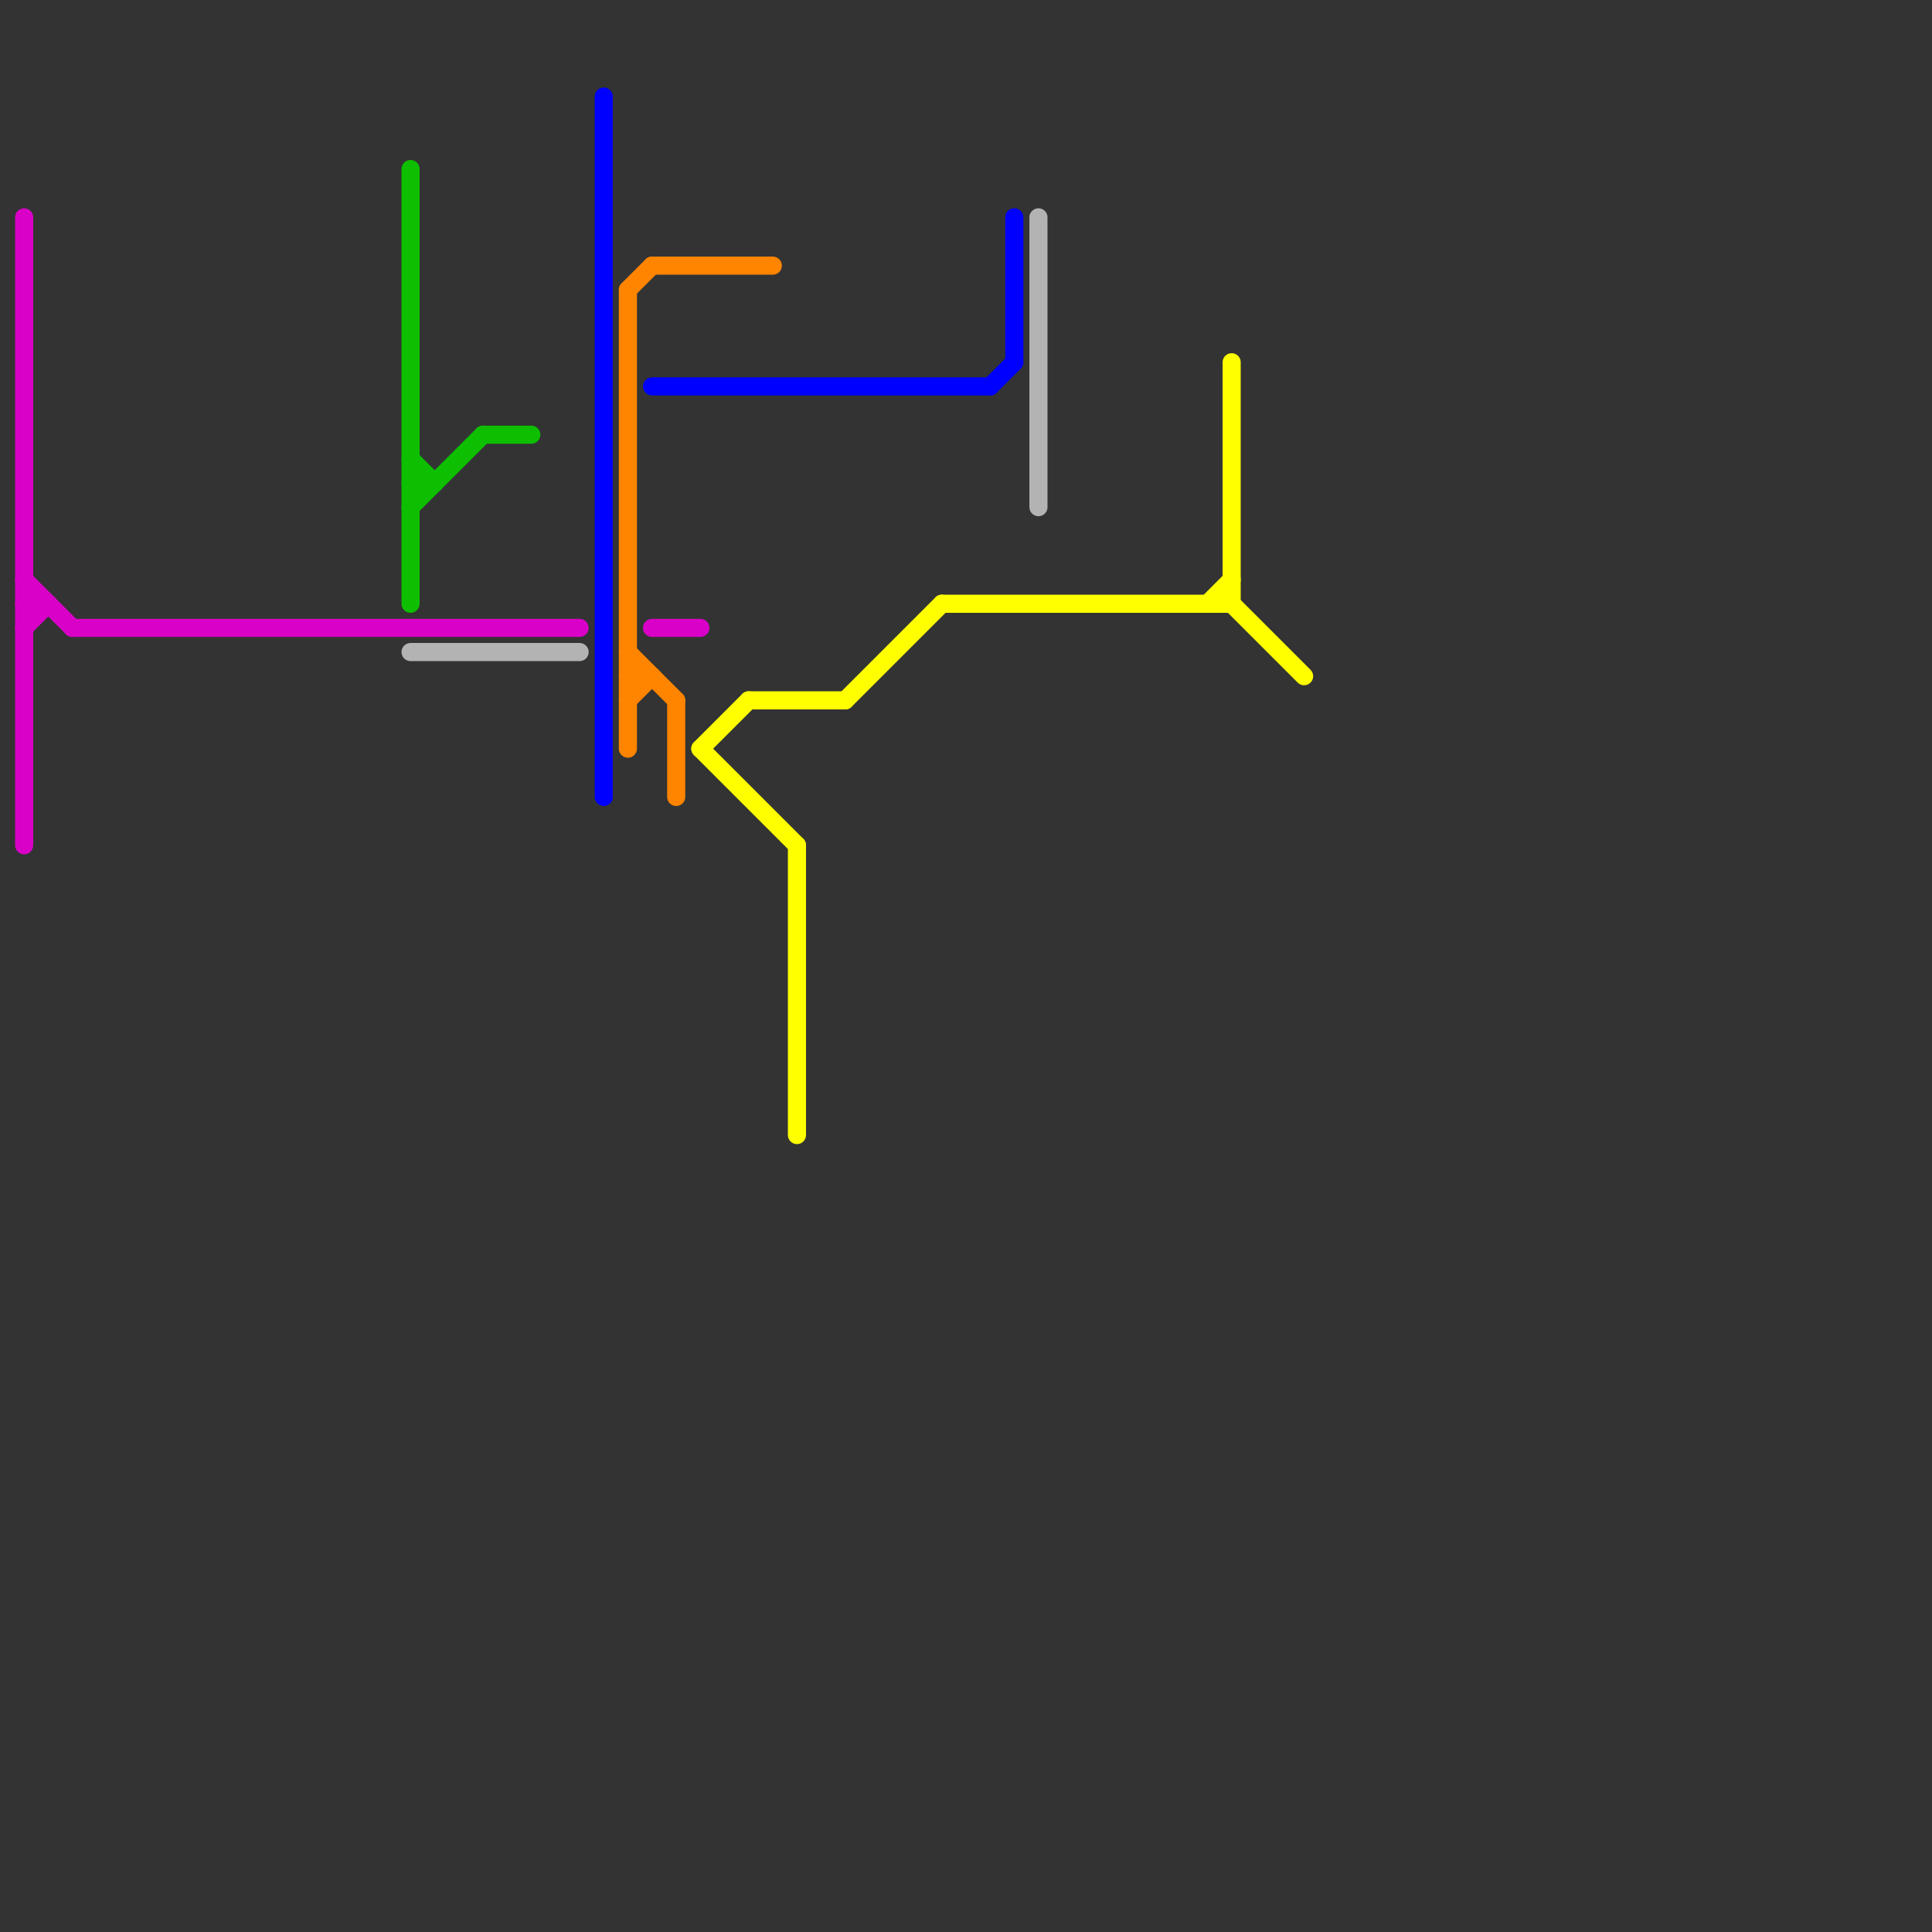
<svg version="1.1" xmlns="http://www.w3.org/2000/svg" viewBox="0 0 80 80">
<rect x="0" y="0" width="80" height="80" fill="#333333" stroke="none"/>
<style>text { font: 1px Helvetica; font-weight: 600; white-space: pre; dominant-baseline: central; } line { stroke-width: 0.5; fill: none; stroke-linecap: round; stroke-linejoin: round; } .c0 { stroke: #d900c7 } .c1 { stroke: #0dbf00 } .c2 { stroke: #b3b3b3 } .c3 { stroke: #ff8400 } .c4 { stroke: #0000ff } .c5 { stroke: #ffff00 } .w2 { stroke-width: .75; }</style><defs><g id="csm-d900c7"><circle r="0.4" fill="#d900c7"/><circle r="0.2" fill="#fff"/></g><g id="csm-ffff00"><circle r="0.4" fill="#ffff00"/><circle r="0.2" fill="#fff"/></g></defs><line class="c0 w2" x1="1" y1="9" x2="1" y2="35"/><line class="c0 w2" x1="1" y1="24" x2="3" y2="26"/><line class="c0 w2" x1="1" y1="25" x2="2" y2="25"/><line class="c0 w2" x1="3" y1="26" x2="24" y2="26"/><line class="c0 w2" x1="27" y1="26" x2="29" y2="26"/><line class="c0 w2" x1="1" y1="26" x2="2" y2="25"/><line class="c1 w2" x1="17" y1="19" x2="18" y2="20"/><line class="c1 w2" x1="17" y1="21" x2="20" y2="18"/><line class="c1 w2" x1="17" y1="20" x2="18" y2="20"/><line class="c1 w2" x1="17" y1="7" x2="17" y2="25"/><line class="c1 w2" x1="20" y1="18" x2="22" y2="18"/><line class="c2 w2" x1="17" y1="27" x2="24" y2="27"/><line class="c2 w2" x1="43" y1="9" x2="43" y2="21"/><line class="c3 w2" x1="26" y1="28" x2="27" y2="28"/><line class="c3 w2" x1="27" y1="11" x2="32" y2="11"/><line class="c3 w2" x1="26" y1="12" x2="27" y2="11"/><line class="c3 w2" x1="26" y1="29" x2="27" y2="28"/><line class="c3 w2" x1="26" y1="27" x2="28" y2="29"/><line class="c3 w2" x1="26" y1="12" x2="26" y2="31"/><line class="c3 w2" x1="28" y1="29" x2="28" y2="33"/><line class="c4 w2" x1="25" y1="4" x2="25" y2="33"/><line class="c4 w2" x1="42" y1="9" x2="42" y2="15"/><line class="c4 w2" x1="41" y1="16" x2="42" y2="15"/><line class="c4 w2" x1="27" y1="16" x2="41" y2="16"/><line class="c5 w2" x1="31" y1="29" x2="35" y2="29"/><line class="c5 w2" x1="50" y1="25" x2="51" y2="24"/><line class="c5 w2" x1="33" y1="35" x2="33" y2="47"/><line class="c5 w2" x1="29" y1="31" x2="33" y2="35"/><line class="c5 w2" x1="29" y1="31" x2="31" y2="29"/><line class="c5 w2" x1="39" y1="25" x2="51" y2="25"/><line class="c5 w2" x1="35" y1="29" x2="39" y2="25"/><line class="c5 w2" x1="51" y1="25" x2="54" y2="28"/><line class="c5 w2" x1="51" y1="15" x2="51" y2="25"/>
</svg>
